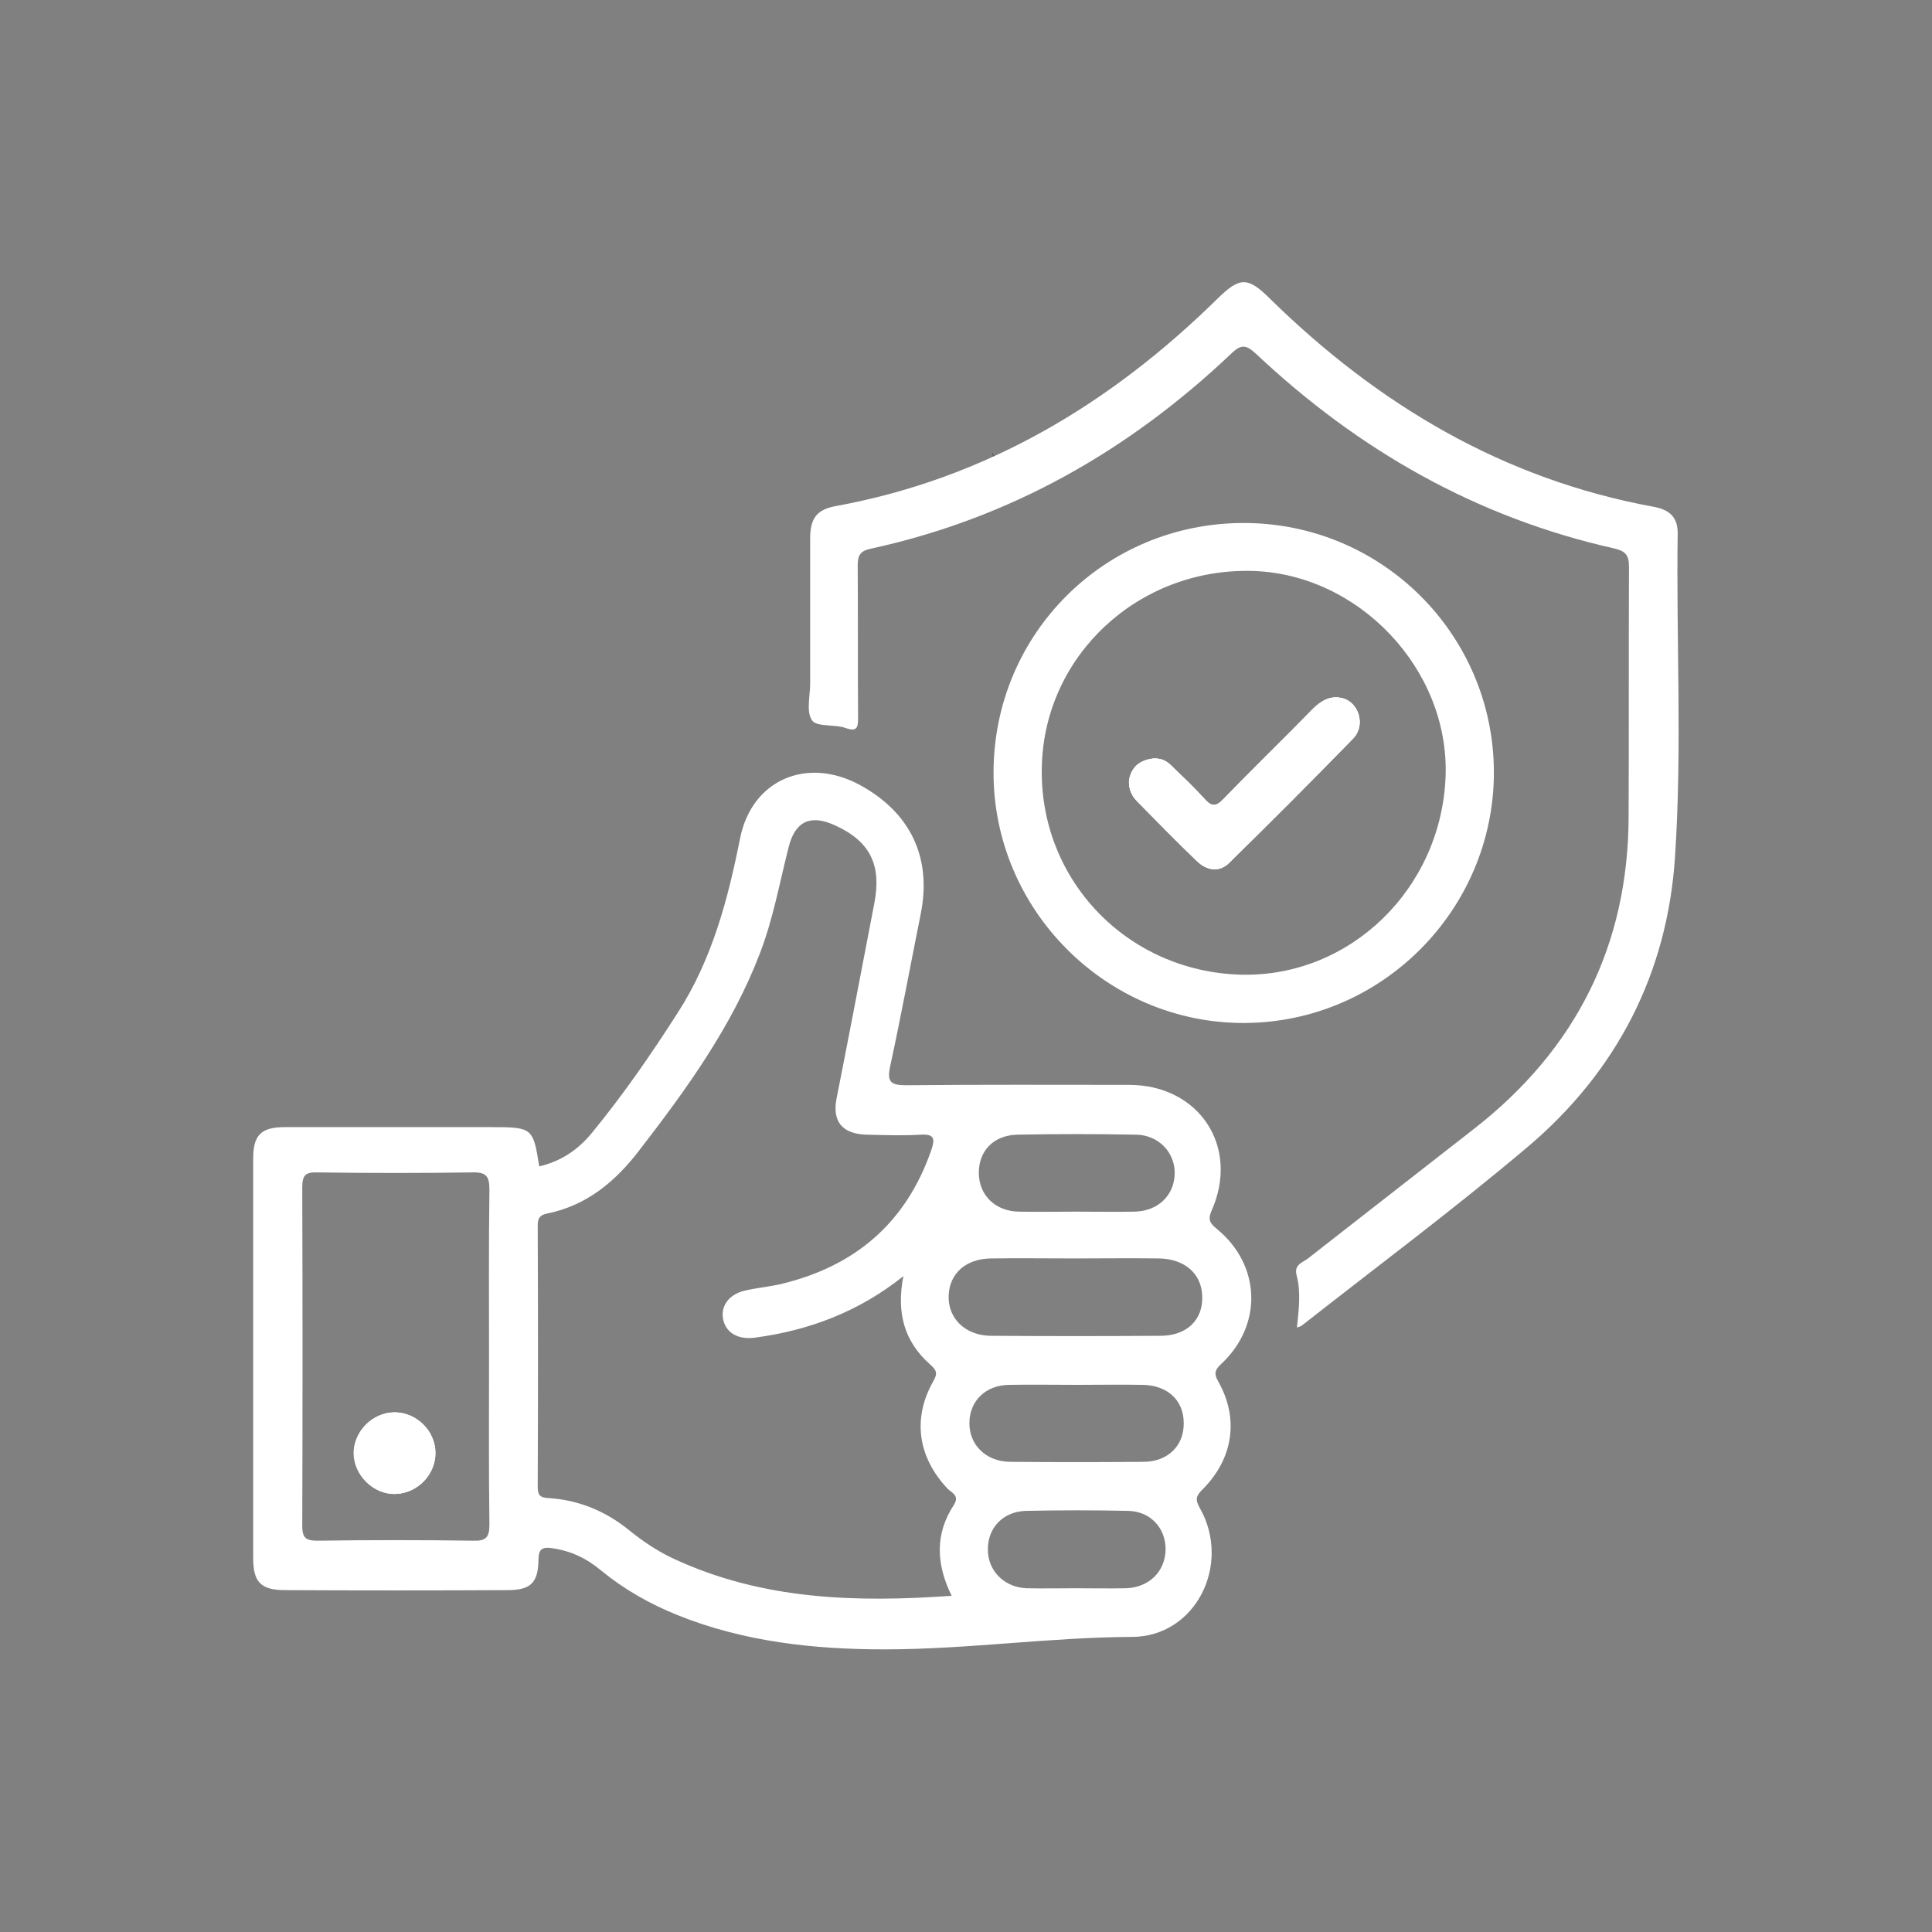 <?xml version="1.0" encoding="utf-8"?>
<!-- Generator: Adobe Illustrator 25.4.1, SVG Export Plug-In . SVG Version: 6.00 Build 0)  -->
<svg version="1.1" id="Layer_1" xmlns="http://www.w3.org/2000/svg" xmlns:xlink="http://www.w3.org/1999/xlink" x="0px" y="0px"
	 width="512px" height="512px" viewBox="0 0 512 512" style="enable-background:new 0 0 512 512;" xml:space="preserve">
<rect x="0" y="0" width="512" height="512" fill="#808080" stroke="none"/>
<style type="text/css">
	.st0{fill:#FFFFFF;}
</style>
<path d="M265,124.6c-0.3-0.4-0.5-0.9-0.8-1.5c-0.4-1-0.8-2-1.3-3l0-0.1C262.9,119.9,263.8,121.8,265,124.6z"/>
<g>
	<path class="st0" d="M104.5,374.3c-5.7,0-10.7,5-10.8,10.7c0,5.9,5.2,11.1,11.1,10.9c5.8-0.2,10.6-5.2,10.5-11
		C115.3,379.1,110.3,374.3,104.5,374.3z M104.5,374.3c-5.7,0-10.7,5-10.8,10.7c0,5.9,5.2,11.1,11.1,10.9c5.8-0.2,10.6-5.2,10.5-11
		C115.3,379.1,110.3,374.3,104.5,374.3z M104.5,374.3c-5.7,0-10.7,5-10.8,10.7c0,5.9,5.2,11.1,11.1,10.9c5.8-0.2,10.6-5.2,10.5-11
		C115.3,379.1,110.3,374.3,104.5,374.3z M104.5,374.3c-5.7,0-10.7,5-10.8,10.7c0,5.9,5.2,11.1,11.1,10.9c5.8-0.2,10.6-5.2,10.5-11
		C115.3,379.1,110.3,374.3,104.5,374.3z M104.5,374.3c-5.7,0-10.7,5-10.8,10.7c0,5.9,5.2,11.1,11.1,10.9c5.8-0.2,10.6-5.2,10.5-11
		C115.3,379.1,110.3,374.3,104.5,374.3z M104.5,374.3c-5.7,0-10.7,5-10.8,10.7c0,5.9,5.2,11.1,11.1,10.9c5.8-0.2,10.6-5.2,10.5-11
		C115.3,379.1,110.3,374.3,104.5,374.3z M322.9,366.2c-1.4-2.4-0.8-3.3,0.9-4.9c10.9-10.3,10.3-26.1-1.3-35.6
		c-1.8-1.5-2.5-2.4-1.4-4.9c7.5-16.9-3.3-33.3-21.9-33.3c-19.7,0-39.3-0.1-59,0.1c-4.1,0-5.2-0.8-4.3-5c2.9-13.4,5.4-26.9,8.1-40.4
		c3-14.9-2.7-26.8-16-34.1c-14-7.7-28.8-1.6-31.9,14.2c-3.2,16.1-7.4,32-16.5,46.1c-7.1,11.1-14.5,21.8-22.8,31.9
		c-3.6,4.4-8.2,7.5-13.9,8.8c-1.6-10.2-1.8-10.4-12.7-10.4c-18.2,0-36.4,0-54.7,0c-6.3,0-8.4,2.1-8.4,8.3c0,35.3,0,70.7,0,106
		c0,6.3,2.1,8.4,8.4,8.4c19.7,0.1,39.3,0.1,59,0c6.1,0,8.1-1.9,8.2-8c0-3,1.1-3.5,3.7-3.1c4.9,0.7,9.1,2.7,12.9,5.9
		c6.1,5,12.8,8.8,20.2,11.8c17.6,7.1,36.2,9.1,54.9,9.1c21.9,0,43.6-3.2,65.5-3.3c17,0,26.5-19.2,18.1-34.1c-1.3-2.3-1.1-3.2,0.7-5
		C326.8,386.6,328.4,376,322.9,366.2z M125.4,408.3c-13.7-0.2-27.5-0.2-41.2,0c-3,0-4.1-0.6-4.1-3.9c0.1-29.9,0.1-59.8,0-89.7
		c0-3.2,0.8-4.1,4-4c13.7,0.2,27.5,0.2,41.2,0c3.8-0.1,4.4,1.3,4.4,4.7c-0.2,14.7-0.1,29.4-0.1,44.1c0,14.9-0.1,29.7,0.1,44.6
		C129.7,407.5,128.7,408.4,125.4,408.3z M269.5,300.7c10.5-0.2,21.1-0.2,31.6,0c6,0.1,10.4,4.8,10.2,10.5c-0.2,5.7-4.5,9.8-10.7,9.9
		c-5.1,0.1-10.2,0-15.3,0c-5.1,0-10.2,0.1-15.3,0c-6.2-0.1-10.5-4.3-10.6-10.1C259.3,305.1,263.2,300.9,269.5,300.7z M252.8,398.8
		c-5,7.6-4.8,15.6-0.6,24.1c-25.4,1.8-50,1.1-73.4-9.7c-4.4-2-8.4-4.7-12.1-7.7c-6.3-5.1-13.4-8-21.4-8.5c-2.4-0.1-2.8-1-2.8-3.1
		c0.1-23,0.1-46,0-69.1c0-1.9,0.5-2.8,2.5-3.2c10.4-2.1,18-8.4,24.3-16.6c12.6-16.3,24.7-33,32.1-52.4c3.5-9.1,5.2-18.7,7.6-28.1
		c1.7-6.8,5.7-8.7,12-5.9c9.5,4.2,12.7,10.5,10.7,20.8c-3.3,17.2-6.6,34.5-10,51.7c-1.2,6.1,1.5,9.4,7.9,9.6c4.8,0.1,9.6,0.3,14.4,0
		c3.7-0.2,3.8,1.1,2.8,4.1c-6.7,19.3-20.2,30.8-39.9,35.5c-3.1,0.7-6.3,1-9.4,1.7c-4.1,0.9-6.5,3.9-5.9,7.4c0.6,3.7,3.9,5.7,8.4,5.1
		c14.3-1.9,27.5-6.8,39.4-16.3c-1.9,9.8,0.3,17.4,7.1,23.4c1.8,1.6,2,2.4,0.8,4.5c-5.6,9.9-4,20.2,3.9,28.5
		C252.4,395.7,254.3,396.4,252.8,398.8z M298.4,420.9c-4.5,0.1-8.9,0-13.4,0c-4.3,0-8.6,0.1-12.9,0c-6-0.2-10.4-4.7-10.3-10.4
		c0-5.6,4-9.9,10-10.1c9.1-0.2,18.2-0.2,27.3,0c5.9,0.2,9.8,4.6,9.8,10.2C308.8,416.5,304.5,420.7,298.4,420.9z M303,387.4
		c-11.8,0.1-23.6,0.1-35.4,0c-6.3-0.1-10.8-4.5-10.7-10.4c0.1-5.8,4.3-9.9,10.5-10c6.1-0.1,12.1,0,18.2,0c5.7,0,11.5-0.1,17.2,0
		c6.6,0.1,10.9,4.1,10.9,10.1C313.8,383.1,309.5,387.4,303,387.4z M307.5,354c-15,0.1-30,0.1-45,0c-6.7-0.1-11.3-4.6-11.1-10.6
		c0.2-5.9,4.5-9.8,11.2-9.9c7.5-0.1,15,0,22.5,0c7.3,0,14.7-0.1,22,0c6.9,0.1,11.4,4.1,11.5,10.1C318.8,349.8,314.5,354,307.5,354z
		 M104.5,374.3c-5.7,0-10.7,5-10.8,10.7c0,5.9,5.2,11.1,11.1,10.9c5.8-0.2,10.6-5.2,10.5-11C115.3,379.1,110.3,374.3,104.5,374.3z
		 M104.5,374.3c-5.7,0-10.7,5-10.8,10.7c0,5.9,5.2,11.1,11.1,10.9c5.8-0.2,10.6-5.2,10.5-11C115.3,379.1,110.3,374.3,104.5,374.3z
		 M104.5,374.3c-5.7,0-10.7,5-10.8,10.7c0,5.9,5.2,11.1,11.1,10.9c5.8-0.2,10.6-5.2,10.5-11C115.3,379.1,110.3,374.3,104.5,374.3z
		 M104.5,374.3c-5.7,0-10.7,5-10.8,10.7c0,5.9,5.2,11.1,11.1,10.9c5.8-0.2,10.6-5.2,10.5-11C115.3,379.1,110.3,374.3,104.5,374.3z
		 M104.5,374.3c-5.7,0-10.7,5-10.8,10.7c0,5.9,5.2,11.1,11.1,10.9c5.8-0.2,10.6-5.2,10.5-11C115.3,379.1,110.3,374.3,104.5,374.3z"
		/>
	<path class="st0" d="M343.7,351.8c0.5-4.8,1.1-9.4-0.1-13.9c-0.7-2.7,1.5-3.3,2.9-4.3c14.7-11.5,29.5-23,44.2-34.5
		c26.9-21,40.8-48.5,40.9-82.7c0.1-22.1,0-44.1,0.1-66.2c0-3.2-1-4.2-4.1-4.9c-36.4-8.2-67.6-26-94.7-51.5c-2.6-2.4-3.9-2.7-6.6-0.1
		c-27.2,25.8-58.7,43.7-95.5,51.7c-2.8,0.6-3.5,1.7-3.5,4.5c0.1,13.4,0,26.9,0.1,40.3c0,2.7-0.3,3.8-3.4,2.7c-2.9-1-7.6-0.2-8.8-2
		c-1.6-2.3-0.5-6.4-0.5-9.8c0-12.8,0-25.6,0-38.4c0-5.4,1.8-7.7,6.9-8.6c39.7-7.3,72.6-27,101-54.9c6-5.9,8.1-5.9,14.1,0.1
		c28.6,28,61.7,47.7,101.5,55c3.9,0.7,6.4,2.5,6.4,6.9c-0.4,28.6,1.2,57.3-0.7,85.8c-2,30.9-15.4,56.9-39,76.9
		c-19.4,16.4-39.8,31.6-59.8,47.3C344.8,351.5,344.3,351.6,343.7,351.8z"/>
	<path class="st0" d="M358.6,195.7c-10.8,11.1-21.8,22.1-32.8,32.9c-2.7,2.7-6,2.1-8.6-0.4c-5.4-5.2-10.7-10.6-15.9-15.9
		c-1.5-1.5-2.2-3.5-2.1-5.4c0.4-2.6,1.7-4.4,4-5.3c2.6-1,5.1-0.8,7.1,1.2c3,2.9,6,5.7,8.8,8.8c1.9,2.2,3.1,2.3,5.2,0.1
		c7.8-8.1,15.8-15.8,23.6-23.8c2.2-2.2,4.6-3.6,7.7-2.9C360.1,186,362,192.2,358.6,195.7z"/>
	<path class="st0" d="M329.4,138.6c-36.7,0.1-66,29.4-66.1,66c-0.1,36.6,30,66.6,66.4,66.5c36.4-0.1,66.1-29.9,66.2-66.3
		C395.9,168.2,366.2,138.5,329.4,138.6z M328.9,258.3c-30.3-0.8-53.7-25.3-52.8-55.4c0.8-29.3,25.6-52.3,55.6-51.6
		c28.4,0.7,52.4,26.1,51.4,54.4C382,235.5,357.8,259,328.9,258.3z"/>
	<path class="st0" d="M115.4,384.9c0.1,5.8-4.7,10.8-10.5,11c-5.9,0.2-11.1-5-11.1-10.9c0-5.7,5-10.7,10.8-10.7
		C110.3,374.3,115.3,379.1,115.4,384.9z"/>
	<path class="st0" d="M358.6,195.7c-10.8,11.1-21.8,22.1-32.8,32.9c-2.7,2.7-6,2.1-8.6-0.4c-5.4-5.2-10.7-10.6-15.9-15.9
		c-1.5-1.5-2.2-3.5-2.1-5.4c0.4-2.6,1.7-4.4,4-5.3c2.6-1,5.1-0.8,7.1,1.2c3,2.9,6,5.7,8.8,8.8c1.9,2.2,3.1,2.3,5.2,0.1
		c7.8-8.1,15.8-15.8,23.6-23.8c2.2-2.2,4.6-3.6,7.7-2.9C360.1,186,362,192.2,358.6,195.7z"/>
	<path class="st0" d="M115.4,384.9c0.1,5.8-4.7,10.8-10.5,11c-5.9,0.2-11.1-5-11.1-10.9c0-5.7,5-10.7,10.8-10.7
		C110.3,374.3,115.3,379.1,115.4,384.9z"/>
	<path class="st0" d="M358.6,195.7c-10.8,11.1-21.8,22.1-32.8,32.9c-2.7,2.7-6,2.1-8.6-0.4c-5.4-5.2-10.7-10.6-15.9-15.9
		c-1.5-1.5-2.2-3.5-2.1-5.4c0.4-2.6,1.7-4.4,4-5.3c2.6-1,5.1-0.8,7.1,1.2c3,2.9,6,5.7,8.8,8.8c1.9,2.2,3.1,2.3,5.2,0.1
		c7.8-8.1,15.8-15.8,23.6-23.8c2.2-2.2,4.6-3.6,7.7-2.9C360.1,186,362,192.2,358.6,195.7z"/>
</g>
</svg>
